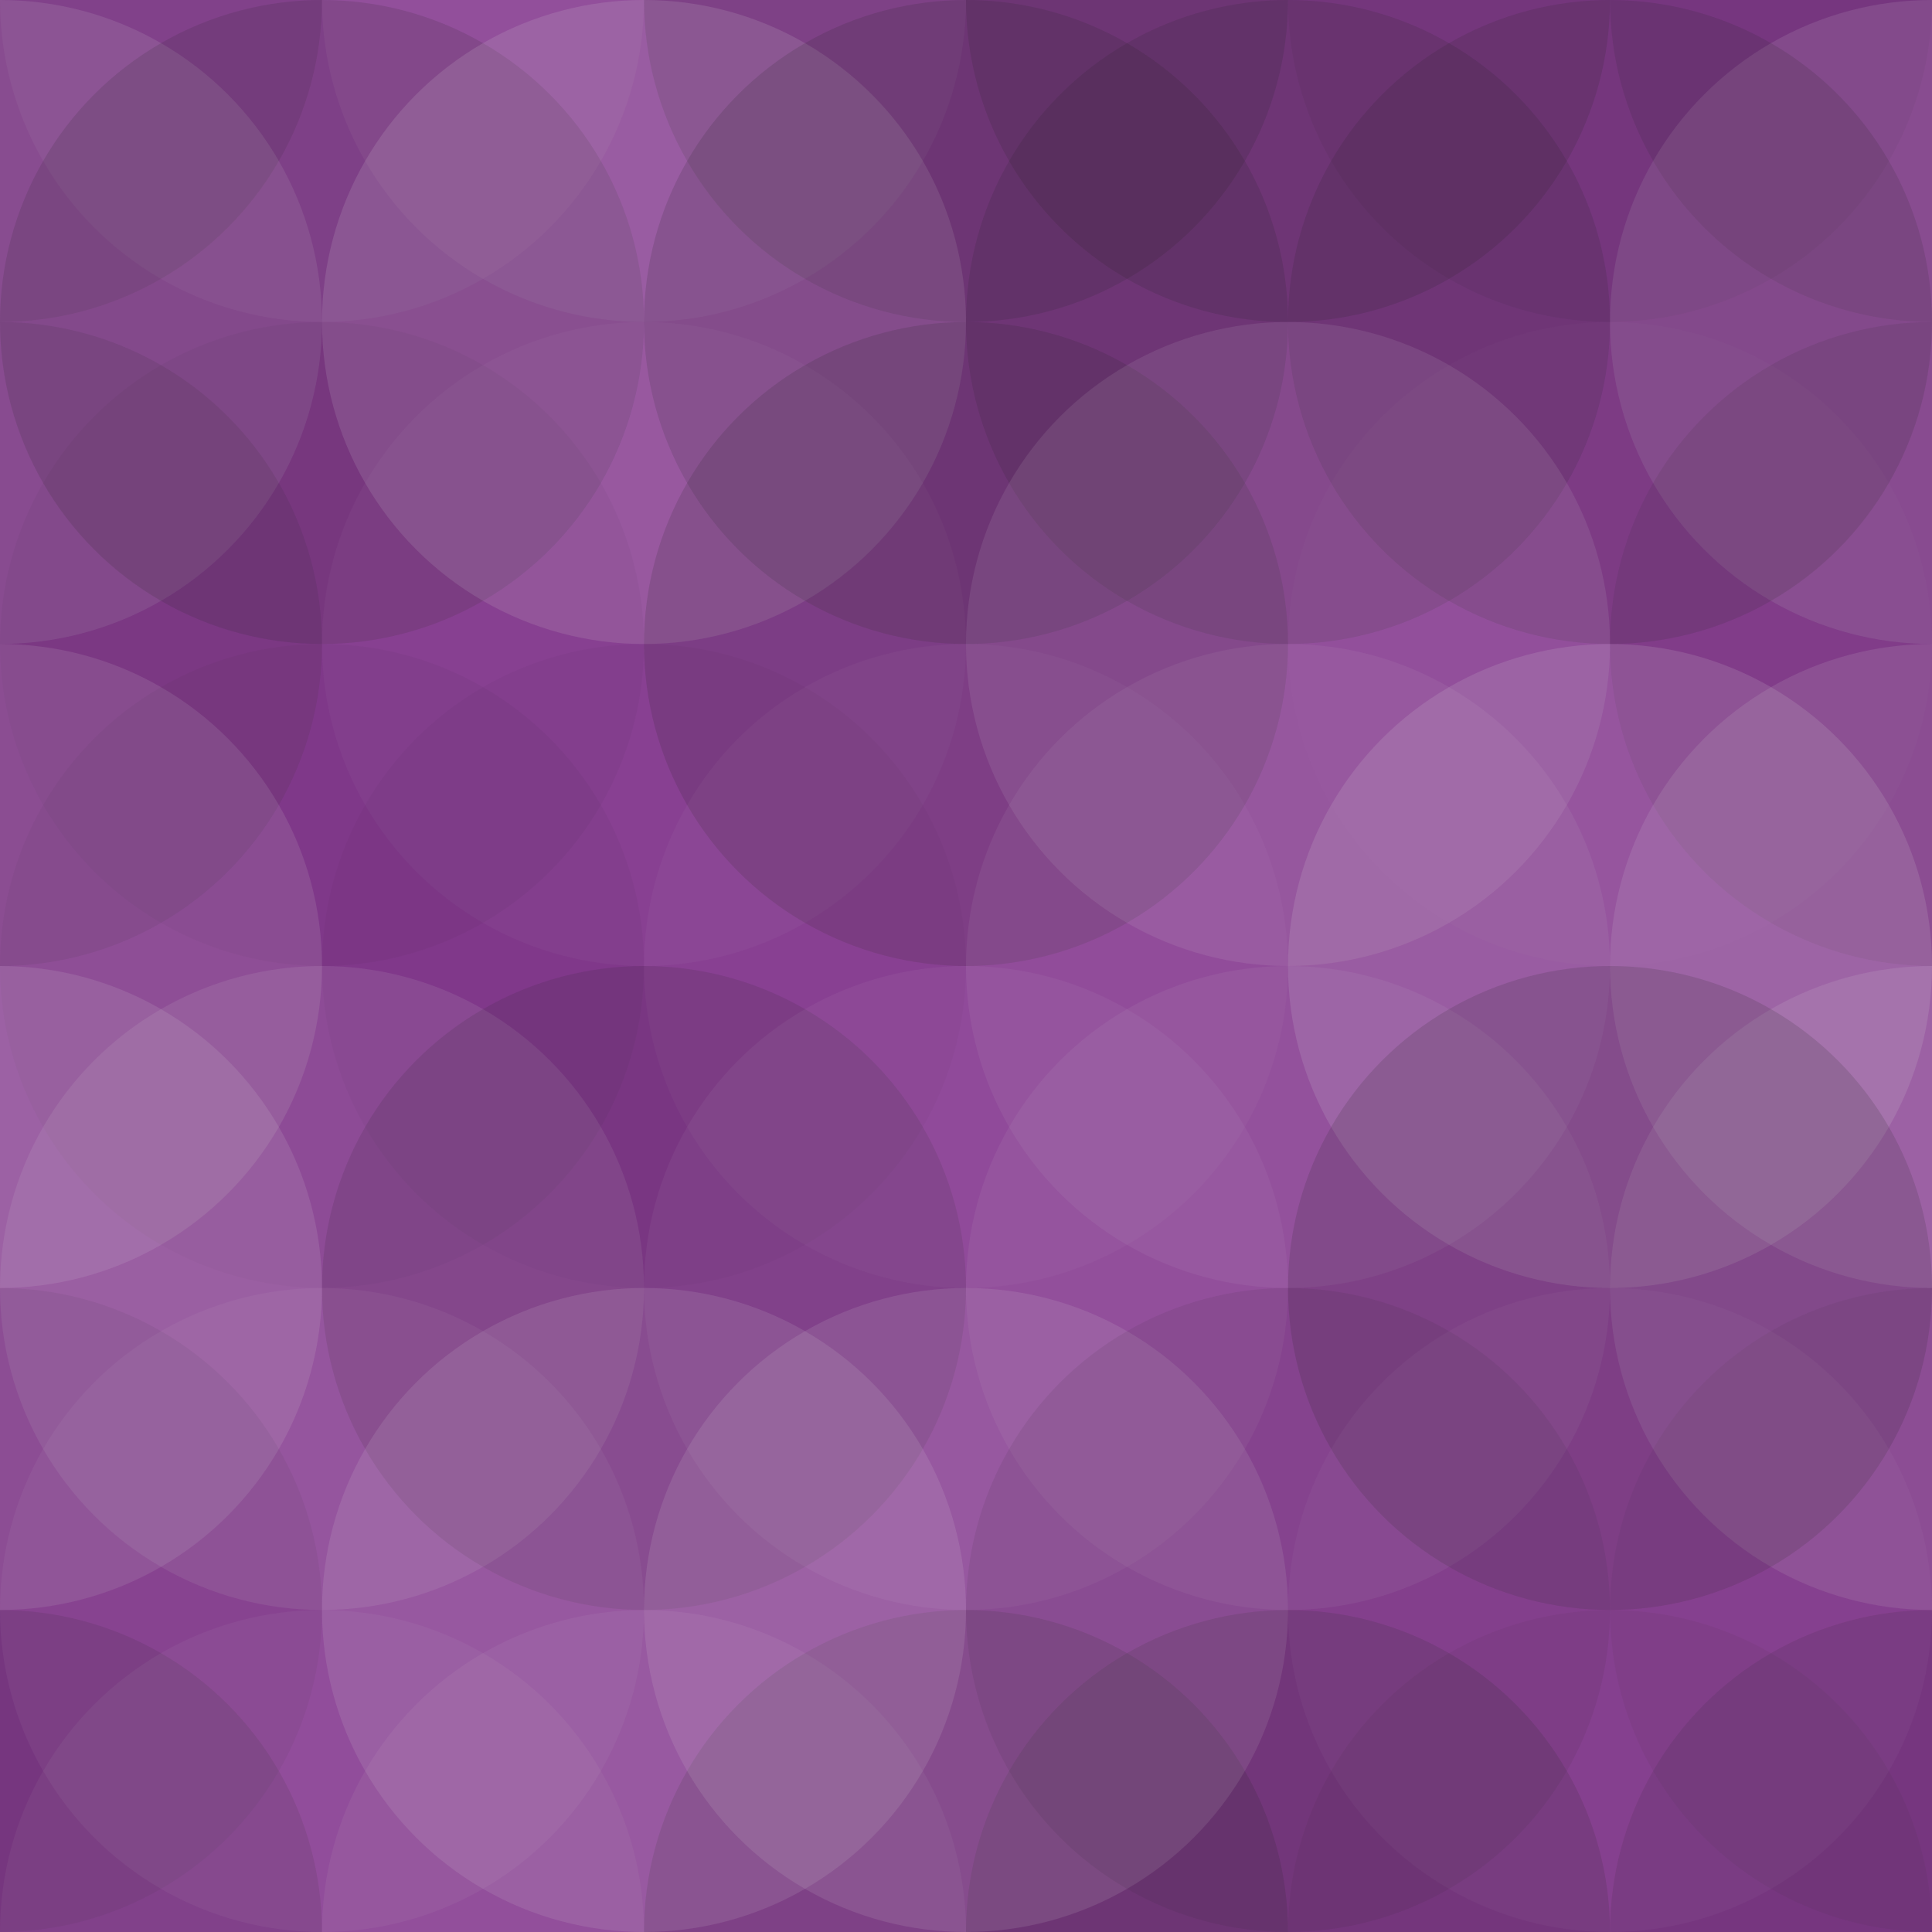 <svg xmlns="http://www.w3.org/2000/svg" width="460" height="460" viewbox="0 0 460 460" preserveAspectRatio="none"><rect x="0" y="0" width="100%" height="100%" fill="rgb(137, 60, 147)" /><circle cx="0" cy="0" r="76.667" fill="#222" style="opacity:0.115;" /><circle cx="460" cy="0" r="76.667" fill="#222" style="opacity:0.115;" /><circle cx="0" cy="460" r="76.667" fill="#222" style="opacity:0.115;" /><circle cx="460" cy="460" r="76.667" fill="#222" style="opacity:0.115;" /><circle cx="76.667" cy="0" r="76.667" fill="#ddd" style="opacity:0.055;" /><circle cx="76.667" cy="460" r="76.667" fill="#ddd" style="opacity:0.055;" /><circle cx="153.333" cy="0" r="76.667" fill="#ddd" style="opacity:0.072;" /><circle cx="153.333" cy="460" r="76.667" fill="#ddd" style="opacity:0.072;" /><circle cx="230" cy="0" r="76.667" fill="#222" style="opacity:0.15;" /><circle cx="230" cy="460" r="76.667" fill="#222" style="opacity:0.15;" /><circle cx="306.667" cy="0" r="76.667" fill="#222" style="opacity:0.15;" /><circle cx="306.667" cy="460" r="76.667" fill="#222" style="opacity:0.15;" /><circle cx="383.333" cy="0" r="76.667" fill="#222" style="opacity:0.063;" /><circle cx="383.333" cy="460" r="76.667" fill="#222" style="opacity:0.063;" /><circle cx="0" cy="76.667" r="76.667" fill="#ddd" style="opacity:0.124;" /><circle cx="460" cy="76.667" r="76.667" fill="#ddd" style="opacity:0.124;" /><circle cx="76.667" cy="76.667" r="76.667" fill="#222" style="opacity:0.133;" /><circle cx="153.333" cy="76.667" r="76.667" fill="#ddd" style="opacity:0.141;" /><circle cx="230" cy="76.667" r="76.667" fill="#222" style="opacity:0.15;" /><circle cx="306.667" cy="76.667" r="76.667" fill="#222" style="opacity:0.133;" /><circle cx="383.333" cy="76.667" r="76.667" fill="#222" style="opacity:0.133;" /><circle cx="0" cy="153.333" r="76.667" fill="#222" style="opacity:0.098;" /><circle cx="460" cy="153.333" r="76.667" fill="#222" style="opacity:0.098;" /><circle cx="76.667" cy="153.333" r="76.667" fill="#222" style="opacity:0.046;" /><circle cx="153.333" cy="153.333" r="76.667" fill="#ddd" style="opacity:0.037;" /><circle cx="230" cy="153.333" r="76.667" fill="#222" style="opacity:0.15;" /><circle cx="306.667" cy="153.333" r="76.667" fill="#ddd" style="opacity:0.107;" /><circle cx="383.333" cy="153.333" r="76.667" fill="#ddd" style="opacity:0.02;" /><circle cx="0" cy="230" r="76.667" fill="#ddd" style="opacity:0.124;" /><circle cx="460" cy="230" r="76.667" fill="#ddd" style="opacity:0.124;" /><circle cx="76.667" cy="230" r="76.667" fill="#222" style="opacity:0.046;" /><circle cx="153.333" cy="230" r="76.667" fill="#222" style="opacity:0.029;" /><circle cx="230" cy="230" r="76.667" fill="#ddd" style="opacity:0.037;" /><circle cx="306.667" cy="230" r="76.667" fill="#ddd" style="opacity:0.072;" /><circle cx="383.333" cy="230" r="76.667" fill="#ddd" style="opacity:0.141;" /><circle cx="0" cy="306.667" r="76.667" fill="#ddd" style="opacity:0.124;" /><circle cx="460" cy="306.667" r="76.667" fill="#ddd" style="opacity:0.124;" /><circle cx="76.667" cy="306.667" r="76.667" fill="#ddd" style="opacity:0.107;" /><circle cx="153.333" cy="306.667" r="76.667" fill="#222" style="opacity:0.115;" /><circle cx="230" cy="306.667" r="76.667" fill="#ddd" style="opacity:0.055;" /><circle cx="306.667" cy="306.667" r="76.667" fill="#ddd" style="opacity:0.072;" /><circle cx="383.333" cy="306.667" r="76.667" fill="#222" style="opacity:0.15;" /><circle cx="0" cy="383.333" r="76.667" fill="#222" style="opacity:0.063;" /><circle cx="460" cy="383.333" r="76.667" fill="#222" style="opacity:0.063;" /><circle cx="76.667" cy="383.333" r="76.667" fill="#ddd" style="opacity:0.055;" /><circle cx="153.333" cy="383.333" r="76.667" fill="#ddd" style="opacity:0.124;" /><circle cx="230" cy="383.333" r="76.667" fill="#ddd" style="opacity:0.124;" /><circle cx="306.667" cy="383.333" r="76.667" fill="#222" style="opacity:0.081;" /><circle cx="383.333" cy="383.333" r="76.667" fill="#ddd" style="opacity:0.037;" /></svg>